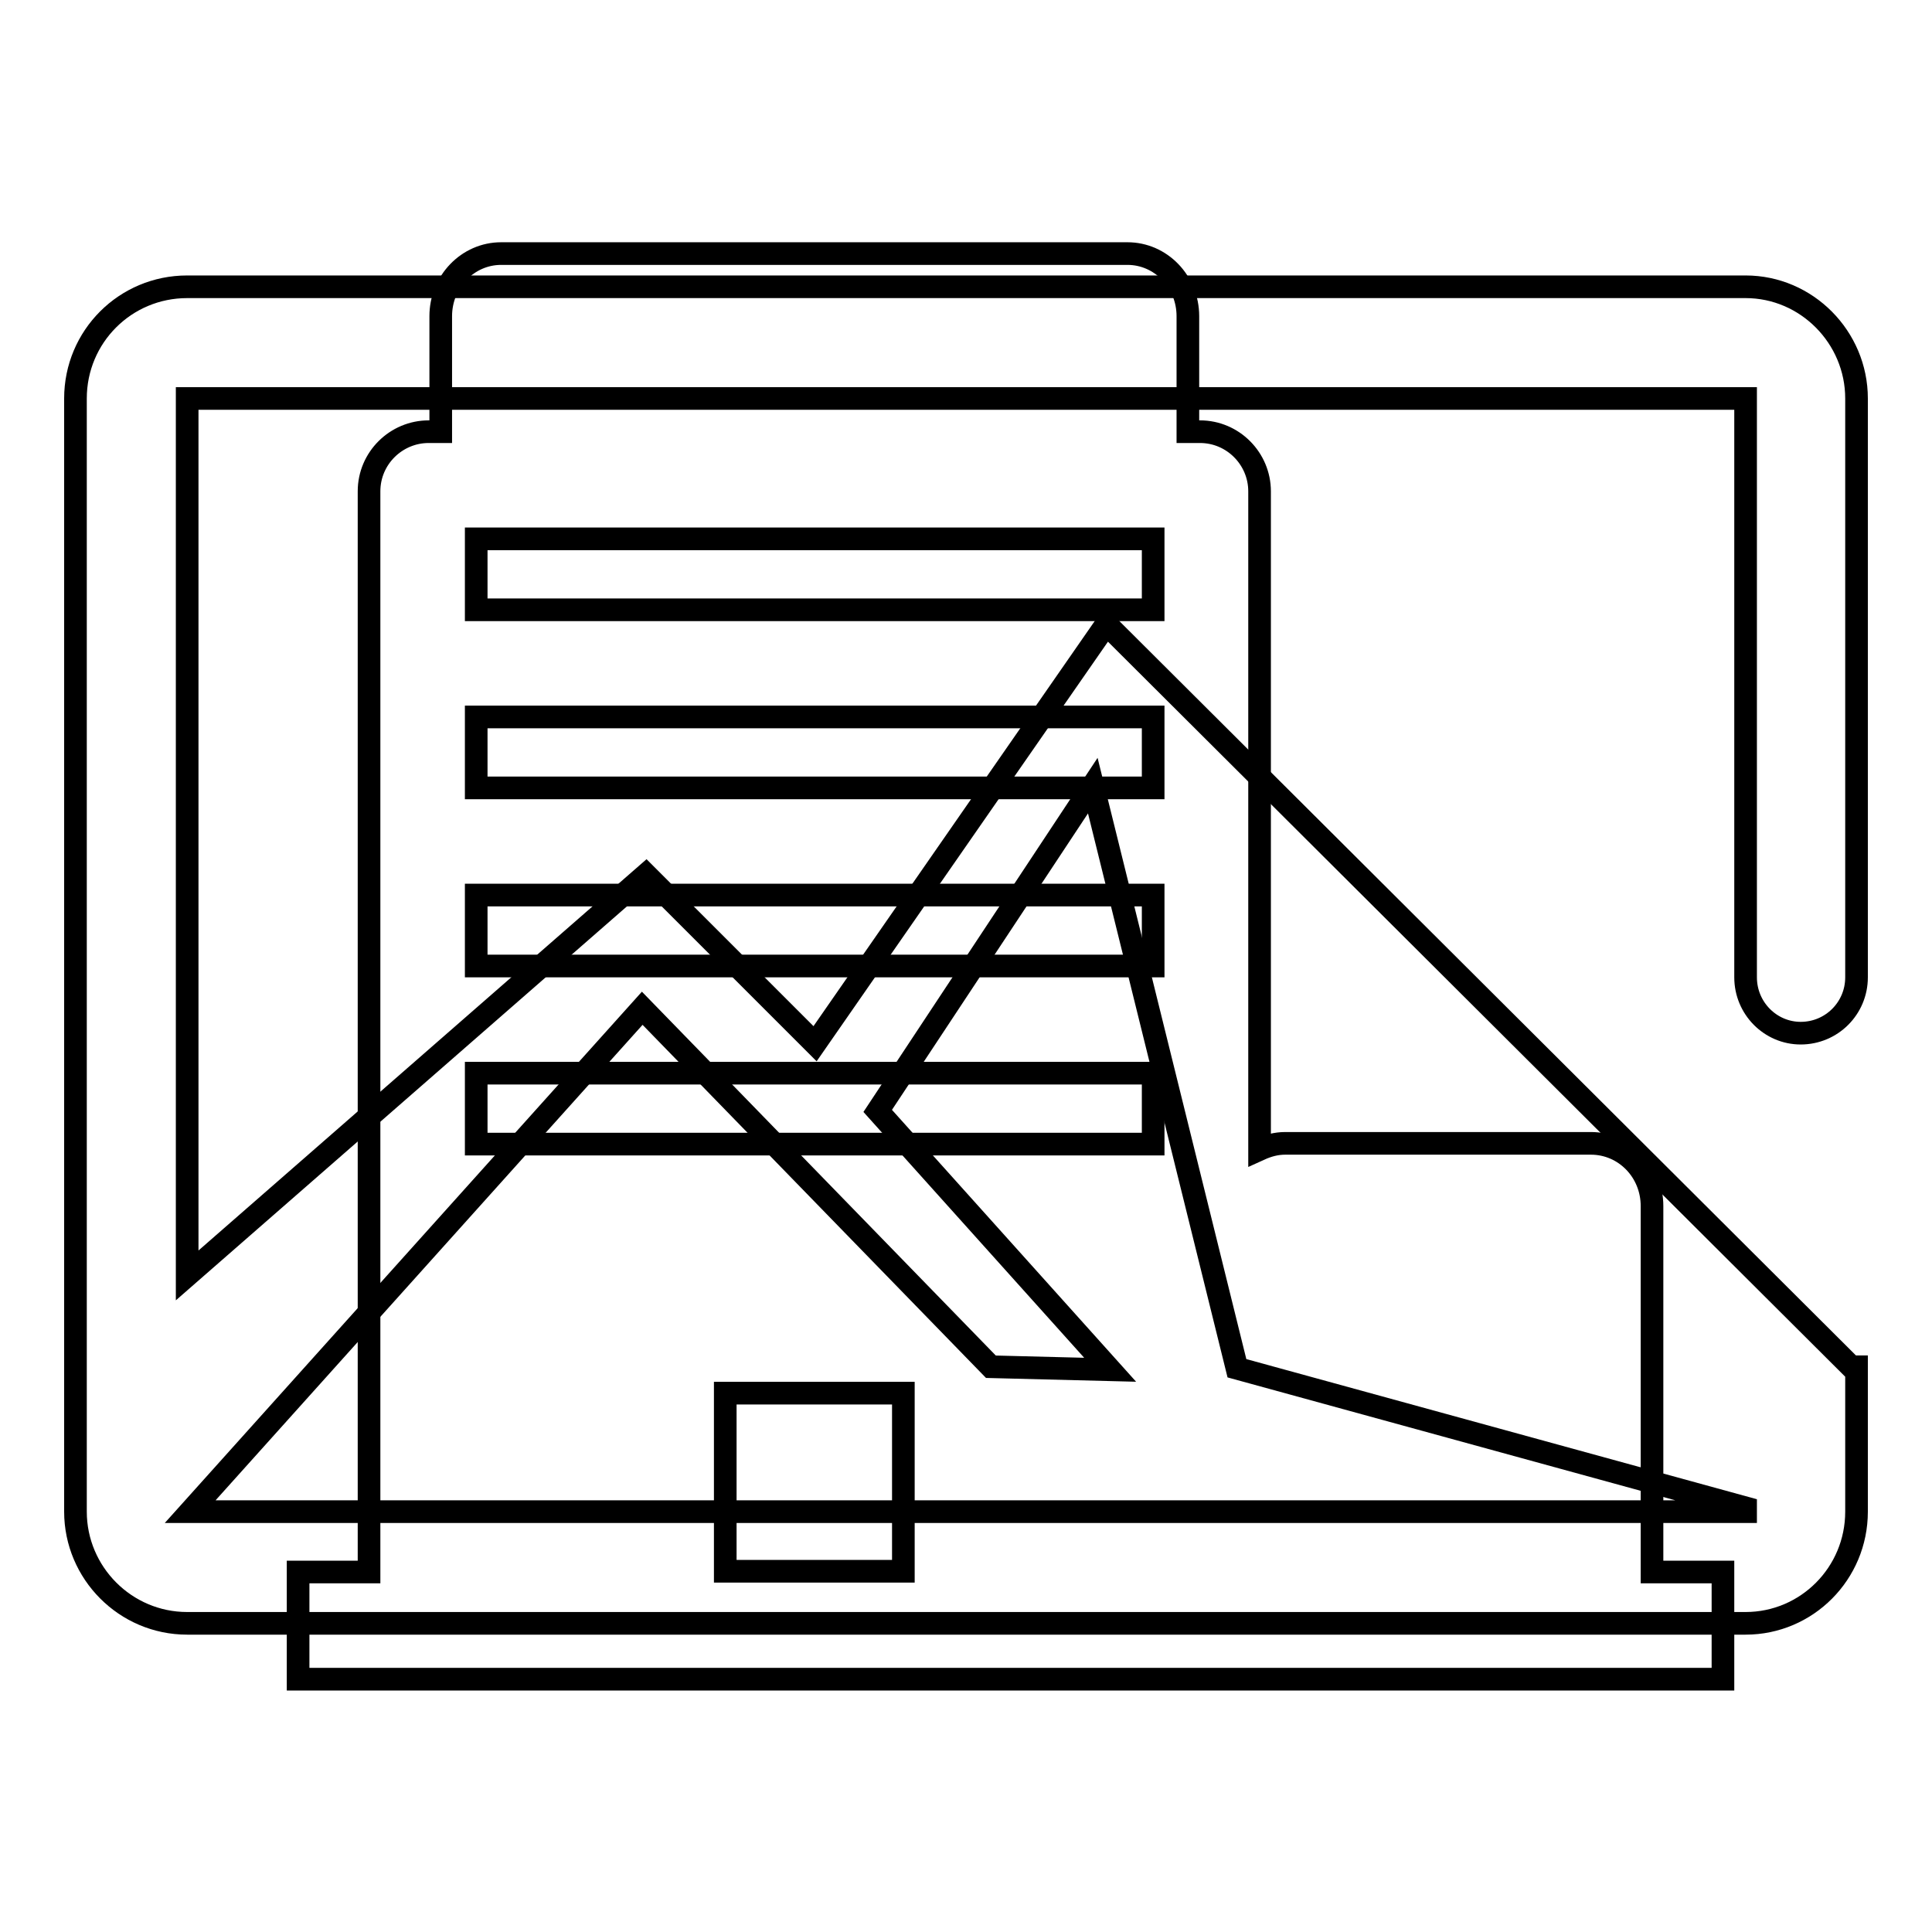 <?xml version="1.0" encoding="utf-8"?>
<!-- Svg Vector Icons : http://www.onlinewebfonts.com/icon -->
<!DOCTYPE svg PUBLIC "-//W3C//DTD SVG 1.1//EN" "http://www.w3.org/Graphics/SVG/1.1/DTD/svg11.dtd">
<svg version="1.1" xmlns="http://www.w3.org/2000/svg" xmlns:xlink="http://www.w3.org/1999/xlink" x="0px" y="0px" viewBox="0 0 256 256" enable-background="new 0 0 256 256" xml:space="preserve">
<g><g><path stroke-width="3" fill-opacity="0" stroke="#000000"  d="M238.6,136.9c4.1,0,7.4-3.3,7.4-7.4V52.8c0-8.1-6.6-14.8-14.7-14.8H24.8C16.6,38,10,44.6,10,52.8v147.5c0,8.1,6.6,14.8,14.8,14.8h206.5c8.1,0,14.7-6.6,14.7-14.8v-19.2h-0.7l-98.7-98.4L108,138.3l-22.4-22.4L24.8,169V52.8h206.5v76.7C231.3,133.6,234.6,136.9,238.6,136.9z M131.3,181.1l15.8,0.4l-30.8-34.3l28.5-43.1l19.1,77.2l67.4,18.5v0.5H25.2l59.9-66.7L131.3,181.1z"/><path stroke-width="3" fill-opacity="0" stroke="#000000"  d="M218.9,208.2v-48.4c0-4.6-3.6-8.3-8.1-8.3h-40.5c-1.2,0-2.3,0.3-3.4,0.8V65.1c0-4.3-3.5-7.9-7.9-7.9h-1.6V41.9c0-4.6-3.6-8.3-8-8.3H66.4c-4.4,0-8,3.7-8,8.3v15.3h-1.6c-4.3,0-7.9,3.5-7.9,7.9v143.2h-9.4v14.2h188.8v-14.2H218.9z M119.7,208.2H96.1v-23.6h23.6V208.2z M152.8,151.6H63.1v-9.4h89.7V151.6z M152.8,128H63.1v-9.4h89.7V128z M152.8,104.4H63.1V95h89.7V104.4z M152.8,80.8H63.1v-9.4h89.7V80.8z"/></g></g>
</svg>